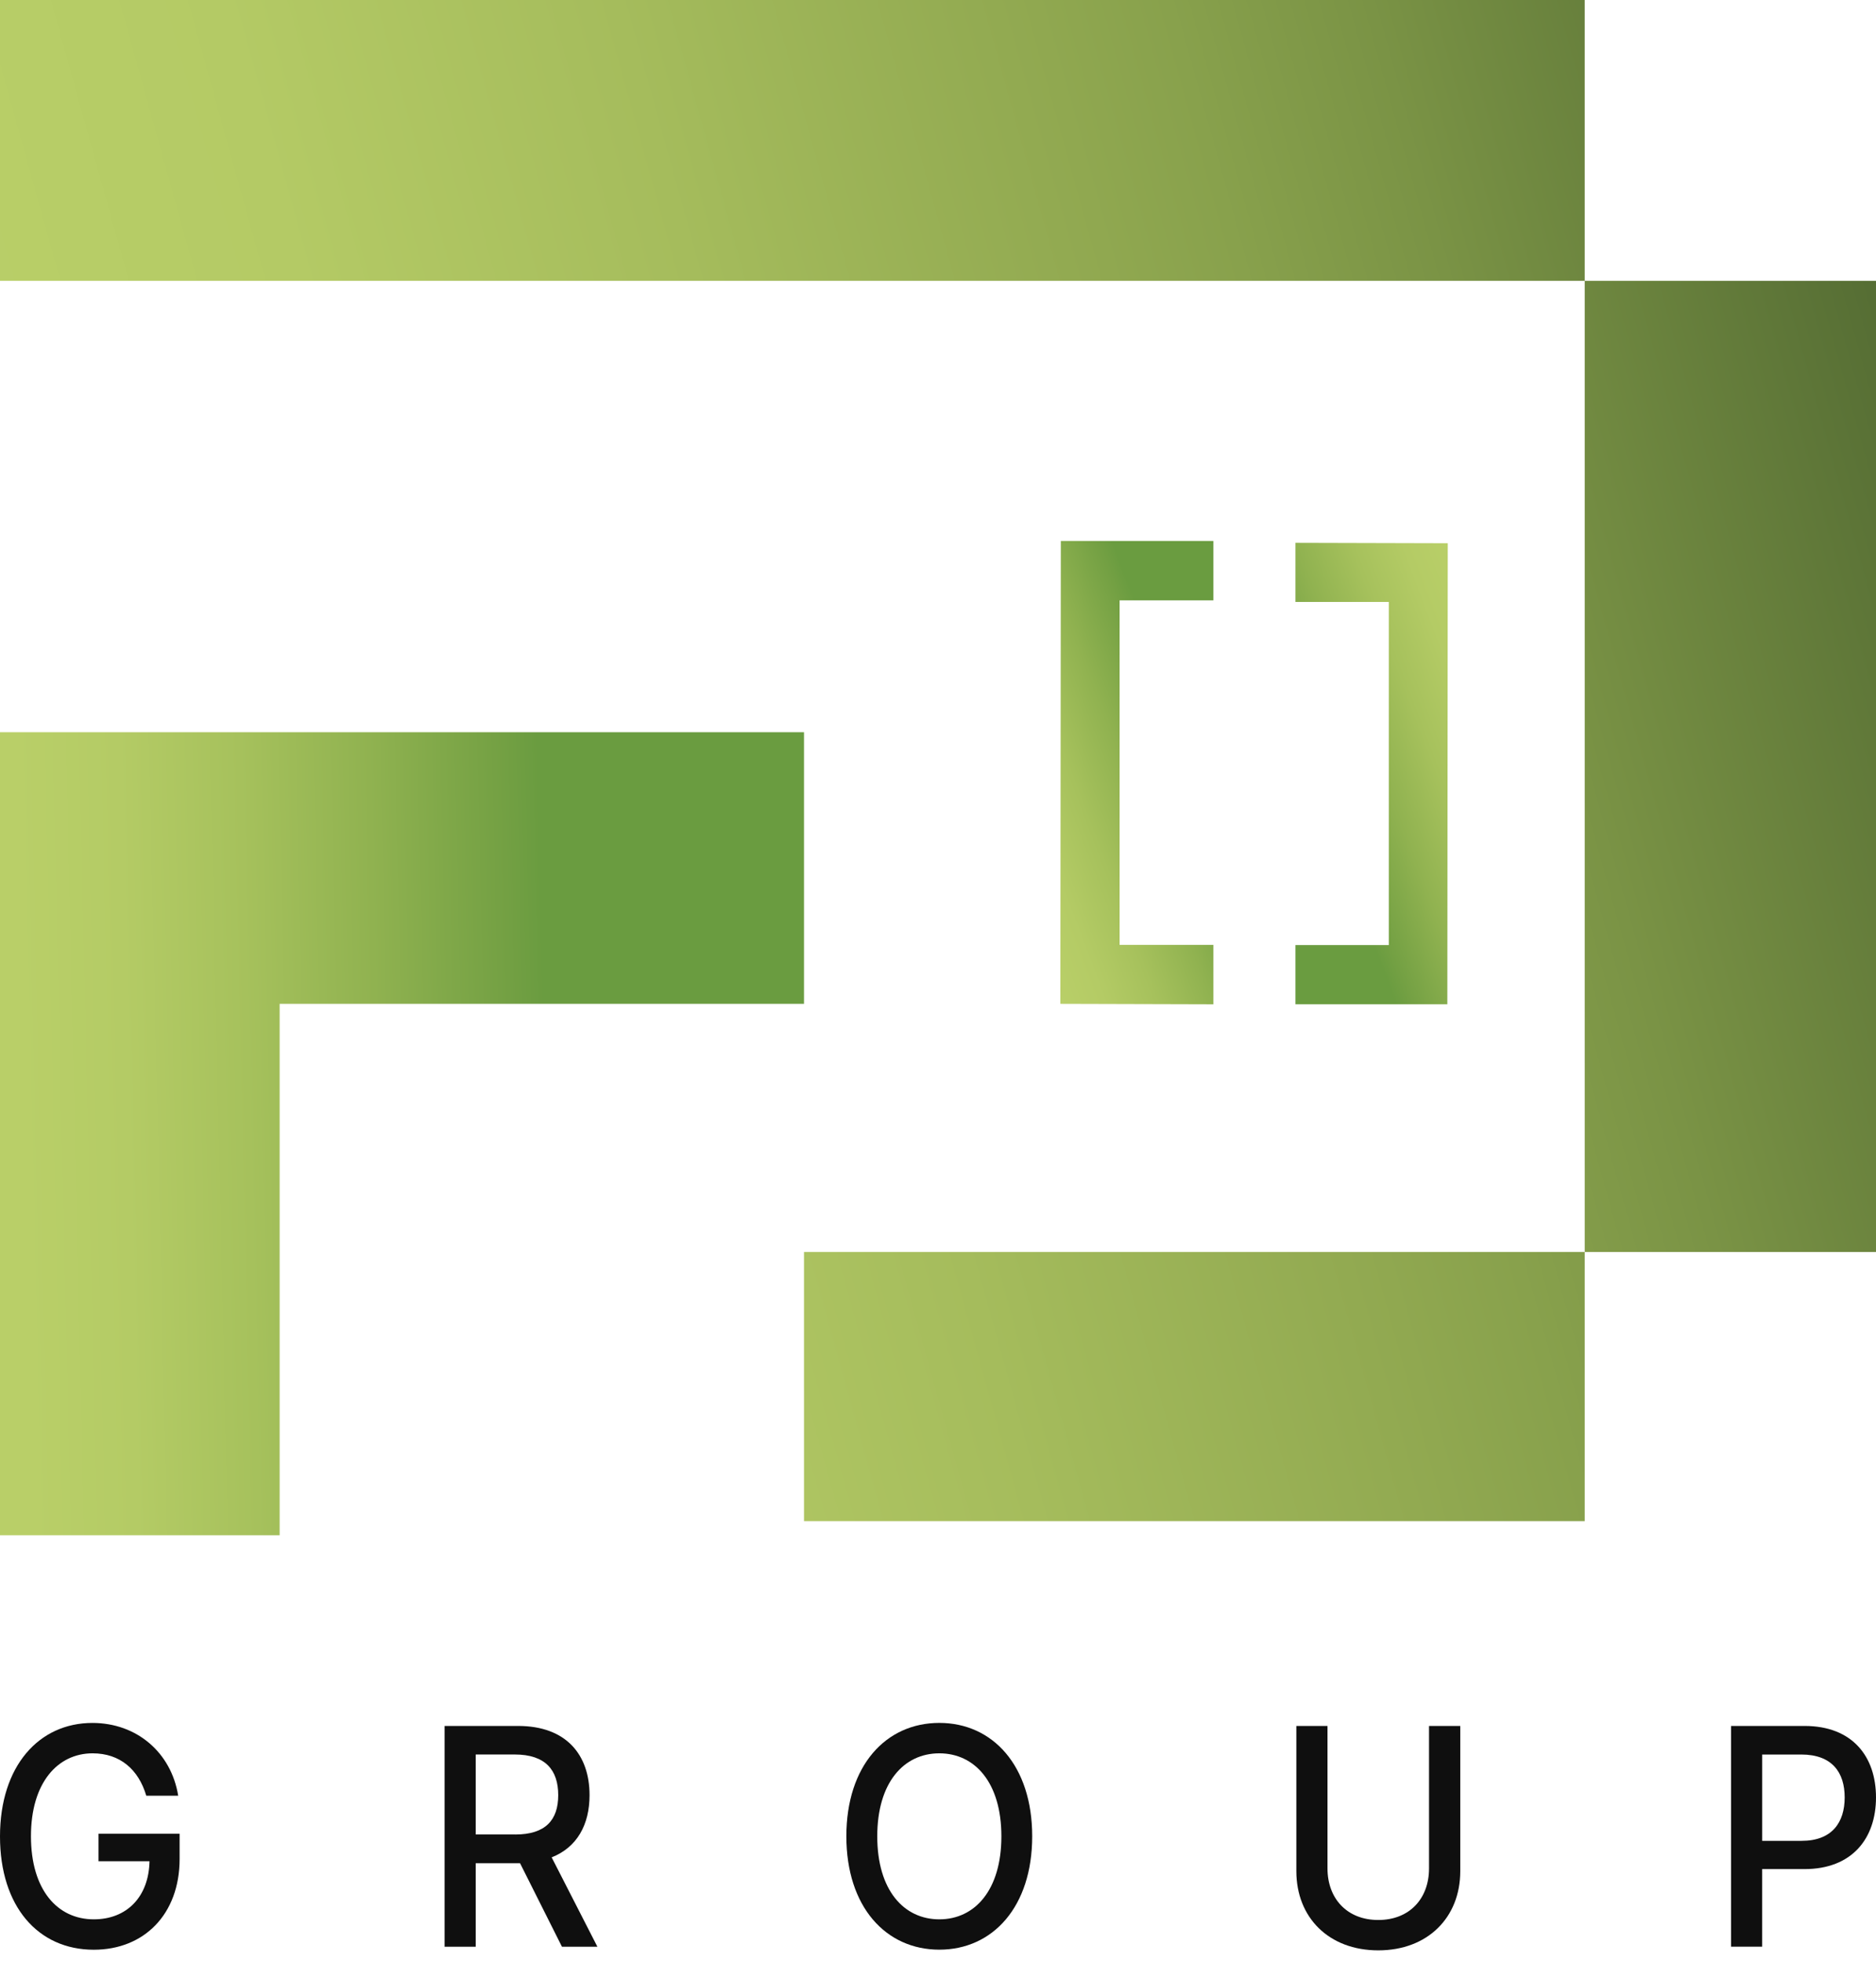 <svg width="66" height="69" viewBox="0 0 66 69" fill="none" xmlns="http://www.w3.org/2000/svg">
<path d="M0 0V9.878H55.752V44.037H28.286V53.503H55.752V44.037H66V9.878H55.752V0H0Z" fill="url(#paint0_linear_265_378)"/>
<path d="M37.321 19.027H42.687V21.116H39.389V33.234H42.687V35.323L37.304 35.308L37.321 19.027Z" fill="url(#paint1_linear_265_378)"/>
<path d="M50.919 35.322H45.575V33.241H48.86V21.172H45.575V19.093L50.934 19.107L50.919 35.322Z" fill="url(#paint2_linear_265_378)"/>
<path d="M0 25.754H28.286V35.308H9.838V54H0V25.754Z" fill="url(#paint3_linear_265_378)"/>
<path d="M3.258 61.67C2.028 61.67 1.089 62.705 1.089 64.585C1.089 66.474 2.021 67.509 3.3 67.509C4.462 67.509 5.235 66.717 5.26 65.465H3.466V64.498H6.319V65.381C6.319 67.342 5.06 68.578 3.3 68.578C1.333 68.578 0 67.049 0 64.593C0 62.114 1.372 60.601 3.25 60.601C4.817 60.601 6.025 61.648 6.269 63.161H5.146C4.874 62.238 4.222 61.67 3.258 61.67Z" fill="#0F0F0F"/>
<path d="M15.641 60.707H18.228C19.912 60.707 20.741 61.712 20.741 63.142C20.741 64.184 20.298 64.978 19.408 65.329L21.017 68.472H19.77L18.296 65.535C18.271 65.535 18.25 65.535 18.224 65.535H16.736V68.472H15.641V60.707ZM18.126 64.525C19.192 64.525 19.639 64.016 19.639 63.141C19.639 62.261 19.192 61.711 18.111 61.711H16.736V64.523H18.126V64.525Z" fill="#0F0F0F"/>
<path d="M33.047 68.576C31.162 68.576 29.776 67.067 29.776 64.588C29.776 62.105 31.162 60.6 33.047 60.6C34.925 60.6 36.314 62.105 36.314 64.588C36.314 67.072 34.925 68.576 33.047 68.576ZM33.047 61.67C31.796 61.67 30.863 62.697 30.863 64.59C30.863 66.482 31.796 67.509 33.047 67.509C34.294 67.509 35.23 66.482 35.23 64.59C35.23 62.697 34.294 61.67 33.047 61.67Z" fill="#0F0F0F"/>
<path d="M51.374 60.707V65.814C51.374 67.444 50.229 68.6 48.489 68.6C46.748 68.6 45.607 67.444 45.607 65.814V60.707H46.703V65.72C46.703 66.773 47.387 67.532 48.489 67.532C49.594 67.532 50.275 66.773 50.275 65.72V60.707H51.374Z" fill="#0F0F0F"/>
<path d="M60.9 60.707H63.488C65.175 60.707 66 61.791 66 63.221C66 64.654 65.167 65.742 63.484 65.742H61.995V68.471H60.9V60.707ZM63.385 64.748C64.455 64.748 64.898 64.099 64.898 63.221C64.898 62.342 64.455 61.712 63.371 61.712H61.996V64.748H63.385Z" fill="#0F0F0F"/>
<defs>
<linearGradient id="paint0_linear_265_378" x1="4.981" y1="33.162" x2="80.999" y2="12.044" gradientUnits="userSpaceOnUse">
<stop stop-color="#B9CF68"/>
<stop offset="0.147" stop-color="#B4CA65"/>
<stop offset="0.316" stop-color="#A5BC5C"/>
<stop offset="0.496" stop-color="#90A850"/>
<stop offset="0.553" stop-color="#88A14C"/>
<stop offset="0.64" stop-color="#7A9345"/>
<stop offset="0.811" stop-color="#587035"/>
<stop offset="1" stop-color="#314A21"/>
</linearGradient>
<linearGradient id="paint1_linear_265_378" x1="34.942" y1="29.134" x2="43.829" y2="25.784" gradientUnits="userSpaceOnUse">
<stop stop-color="#B9CF68"/>
<stop offset="0.158" stop-color="#B4CB65"/>
<stop offset="0.34" stop-color="#A6C15C"/>
<stop offset="0.535" stop-color="#90B250"/>
<stop offset="0.737" stop-color="#73A043"/>
<stop offset="0.789" stop-color="#6A9C40"/>
</linearGradient>
<linearGradient id="paint2_linear_265_378" x1="53.291" y1="25.259" x2="44.44" y2="28.595" gradientUnits="userSpaceOnUse">
<stop stop-color="#B9CF68"/>
<stop offset="0.158" stop-color="#B4CB65"/>
<stop offset="0.34" stop-color="#A6C15C"/>
<stop offset="0.535" stop-color="#90B250"/>
<stop offset="0.737" stop-color="#73A043"/>
<stop offset="0.789" stop-color="#6A9C40"/>
</linearGradient>
<linearGradient id="paint3_linear_265_378" x1="0.783" y1="39.974" x2="24.379" y2="39.433" gradientUnits="userSpaceOnUse">
<stop stop-color="#B9CF68"/>
<stop offset="0.157" stop-color="#B4CB65"/>
<stop offset="0.338" stop-color="#A6C15C"/>
<stop offset="0.53" stop-color="#90B250"/>
<stop offset="0.73" stop-color="#73A043"/>
<stop offset="0.782" stop-color="#6A9C40"/>
</linearGradient>
</defs>
</svg>
